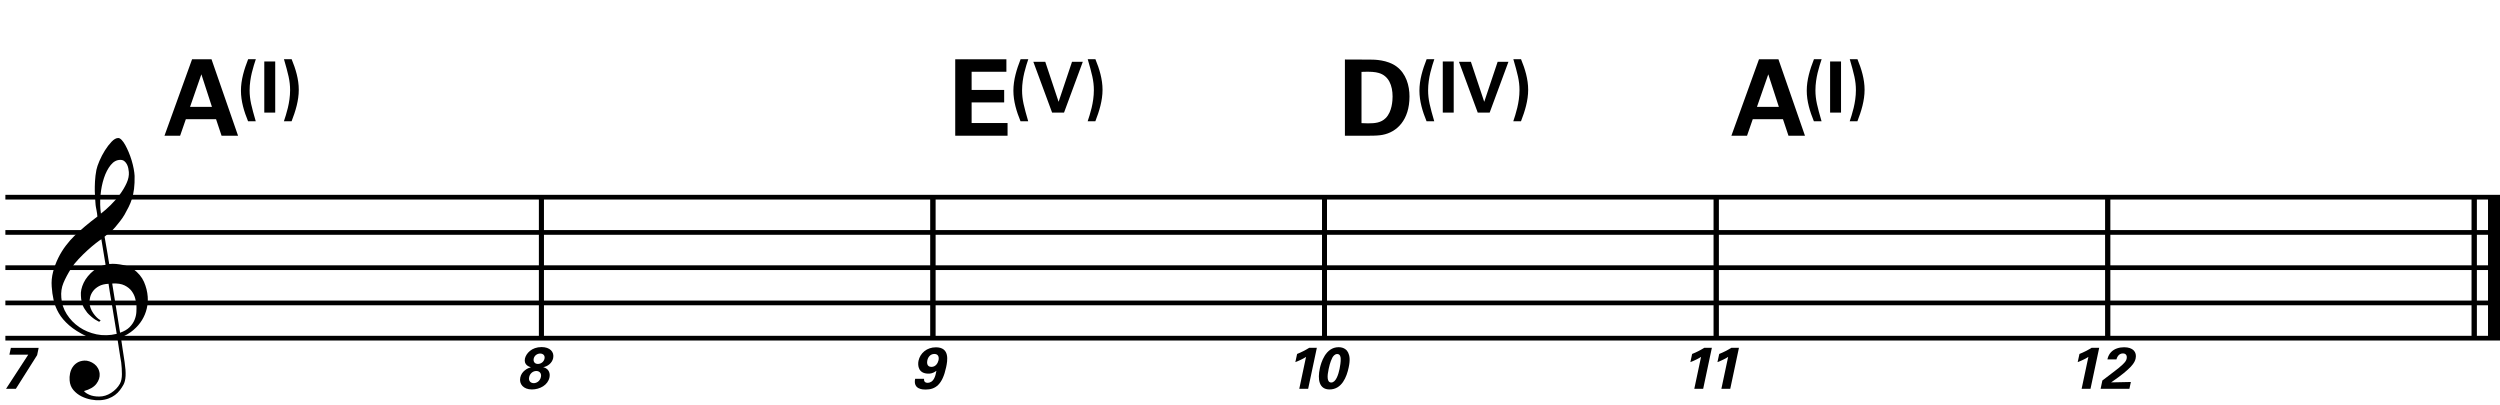 <?xml version="1.0" encoding="utf-8"?>
<!-- Generator: Adobe Illustrator 14.0.0, SVG Export Plug-In . SVG Version: 6.00 Build 43363)  -->
<!DOCTYPE svg PUBLIC "-//W3C//DTD SVG 1.1//EN" "http://www.w3.org/Graphics/SVG/1.1/DTD/svg11.dtd">
<svg version="1.1" id="Layer_1" xmlns="http://www.w3.org/2000/svg" xmlns:xlink="http://www.w3.org/1999/xlink" x="0px" y="0px"
	 width="545.276px" height="88.26px" viewBox="0 0 545.276 88.26" enable-background="new 0 0 545.276 88.26" xml:space="preserve">
<g>
	<path d="M25.609,73.829c-0.574,0.104-1.184,0.164-1.83,0.186c-0.646,0.02-1.276,0.004-1.891-0.047
		c-0.615-0.051-1.184-0.123-1.707-0.215c-0.523-0.092-0.949-0.221-1.276-0.385c-1.579-0.758-2.855-1.563-3.828-2.414
		c-0.974-0.851-1.728-1.736-2.26-2.66c-0.533-0.922-0.907-1.87-1.123-2.844s-0.354-1.953-0.415-2.937
		c-0.082-1.065,0.015-2.132,0.292-3.198c0.277-1.065,0.656-2.086,1.138-3.06c0.481-0.974,1.035-1.87,1.661-2.69
		c0.625-0.82,1.255-1.538,1.891-2.153c0.738-0.696,1.512-1.388,2.322-2.075c0.81-0.687,1.696-1.389,2.66-2.106
		c-0.021-0.266-0.046-0.502-0.077-0.708c-0.031-0.205-0.067-0.415-0.108-0.63s-0.087-0.456-0.138-0.723
		c-0.051-0.266-0.087-0.594-0.107-0.984c0-0.164-0.021-0.466-0.062-0.907c-0.042-0.44-0.067-0.973-0.077-1.599
		s0.005-1.338,0.046-2.137c0.041-0.8,0.143-1.63,0.307-2.491c0.103-0.512,0.323-1.164,0.661-1.953
		c0.338-0.789,0.738-1.553,1.199-2.291c0.461-0.738,0.948-1.373,1.461-1.907c0.512-0.533,0.994-0.799,1.445-0.799
		c0.225,0,0.471,0.138,0.738,0.415c0.266,0.277,0.528,0.646,0.784,1.107c0.256,0.461,0.507,0.984,0.753,1.568
		c0.246,0.584,0.461,1.184,0.646,1.799c0.185,0.615,0.333,1.22,0.446,1.814c0.112,0.595,0.179,1.118,0.2,1.568
		c0.02,1.066-0.021,2.004-0.123,2.813c-0.103,0.81-0.256,1.538-0.461,2.183c-0.205,0.646-0.446,1.241-0.723,1.784
		c-0.276,0.543-0.569,1.091-0.876,1.645c-0.328,0.554-0.661,1.041-1,1.46c-0.338,0.42-0.682,0.846-1.03,1.276
		c-0.369,0.451-0.753,0.825-1.153,1.123c-0.4,0.297-0.795,0.62-1.184,0.968c0.185,1.045,0.348,1.989,0.492,2.829
		c0.062,0.369,0.123,0.728,0.184,1.076c0.062,0.349,0.113,0.672,0.154,0.969c0.041,0.298,0.082,0.544,0.123,0.737
		c0.041,0.195,0.062,0.313,0.062,0.354c0.492-0.062,1-0.066,1.522-0.016c0.522,0.052,1.024,0.128,1.506,0.23
		c0.481,0.103,0.912,0.236,1.292,0.399c0.379,0.165,0.682,0.318,0.907,0.462c1.107,0.819,1.891,1.758,2.353,2.813
		c0.461,1.057,0.732,2.137,0.815,3.244c0.062,0.861-0.011,1.727-0.215,2.599c-0.205,0.871-0.549,1.701-1.03,2.491
		c-0.482,0.788-1.107,1.511-1.875,2.167c-0.769,0.656-1.676,1.199-2.722,1.63c0.123,0.84,0.235,1.619,0.338,2.337
		c0.103,0.615,0.194,1.215,0.277,1.799c0.082,0.585,0.143,0.989,0.185,1.215c0.184,1.229,0.256,2.239,0.215,3.028
		s-0.195,1.43-0.461,1.922c-0.226,0.41-0.487,0.811-0.784,1.199c-0.297,0.39-0.651,0.738-1.061,1.046s-0.887,0.563-1.43,0.769
		c-0.543,0.205-1.164,0.328-1.86,0.369c-0.533,0.041-1.168-0.005-1.907-0.139c-0.738-0.133-1.445-0.369-2.122-0.707
		c-0.677-0.338-1.261-0.795-1.753-1.368c-0.492-0.574-0.769-1.281-0.83-2.122c-0.042-0.492-0.011-0.988,0.092-1.491
		c0.102-0.503,0.282-0.953,0.538-1.353c0.256-0.4,0.594-0.733,1.015-1c0.42-0.266,0.938-0.42,1.553-0.461
		c0.369-0.021,0.743,0.035,1.123,0.17c0.379,0.133,0.733,0.322,1.061,0.568c0.328,0.246,0.594,0.553,0.799,0.922
		c0.205,0.369,0.328,0.77,0.369,1.199c0.062,0.759-0.174,1.492-0.708,2.199s-1.435,1.234-2.706,1.584
		c0.205,0.286,0.594,0.558,1.168,0.814c0.573,0.256,1.292,0.385,2.152,0.385c0.902,0,1.768-0.268,2.598-0.8
		c0.831-0.534,1.471-1.199,1.922-1.999c0.287-0.533,0.431-1.225,0.431-2.076c0-0.85-0.051-1.706-0.154-2.566
		c-0.041-0.145-0.103-0.498-0.185-1.062s-0.174-1.153-0.276-1.769C25.875,75.511,25.752,74.711,25.609,73.829z M21.596,62.405
		c-0.543,0.298-0.974,0.657-1.292,1.077c-0.318,0.421-0.533,0.866-0.646,1.337c-0.113,0.473-0.159,0.893-0.138,1.262
		c0.02,0.369,0.102,0.748,0.246,1.137c0.144,0.39,0.333,0.754,0.569,1.092s0.492,0.646,0.769,0.923s0.558,0.487,0.846,0.63
		c-0.042,0.041-0.077,0.077-0.108,0.107c-0.031,0.031-0.067,0.066-0.107,0.108c-0.042,0.041-0.072,0.081-0.092,0.123
		c-0.636-0.308-1.194-0.672-1.676-1.092c-0.482-0.421-0.795-0.723-0.938-0.907c-0.226-0.307-0.42-0.584-0.584-0.83
		s-0.297-0.508-0.399-0.784c-0.103-0.276-0.19-0.579-0.262-0.907s-0.118-0.717-0.138-1.168c-0.042-0.431-0.011-0.887,0.092-1.369
		c0.103-0.48,0.271-0.969,0.507-1.461c0.235-0.491,0.543-0.968,0.922-1.43c0.379-0.461,0.825-0.896,1.338-1.307
		c0.266-0.205,0.507-0.369,0.723-0.492s0.415-0.23,0.6-0.322s0.374-0.164,0.569-0.215c0.194-0.051,0.404-0.108,0.63-0.17
		l-0.922-5.565c-0.246,0.144-0.646,0.431-1.2,0.861c-0.553,0.431-1.158,0.943-1.814,1.538c-0.656,0.595-1.307,1.235-1.953,1.922
		c-0.646,0.687-1.174,1.349-1.583,1.983c-0.738,1.168-1.312,2.244-1.722,3.229c-0.41,0.984-0.564,2.051-0.461,3.198
		c0.082,1.292,0.477,2.495,1.184,3.613c0.707,1.116,1.614,2.055,2.721,2.813c1.107,0.758,2.368,1.286,3.782,1.584
		c1.415,0.297,2.88,0.261,4.397-0.107c-0.328-2.03-0.625-3.844-0.892-5.443c-0.123-0.676-0.236-1.342-0.338-1.998
		c-0.103-0.656-0.2-1.24-0.292-1.754c-0.092-0.512-0.18-1.086-0.262-1.722C22.831,61.94,22.139,62.108,21.596,62.405z
		 M26.255,34.869c-0.799,0-1.502,0.375-2.106,1.123c-0.604,0.749-1.097,1.696-1.476,2.844c-0.38,1.148-0.63,2.409-0.753,3.782
		c-0.123,1.374-0.092,2.696,0.092,3.967c0.676-0.512,1.384-1.132,2.122-1.86c0.738-0.728,1.409-1.501,2.014-2.322
		c0.604-0.819,1.096-1.65,1.476-2.491c0.379-0.84,0.538-1.64,0.477-2.398c-0.021-0.246-0.062-0.522-0.123-0.83
		s-0.165-0.594-0.308-0.861c-0.144-0.267-0.328-0.492-0.553-0.677C26.89,34.961,26.604,34.869,26.255,34.869z M26.193,72.569
		c0.881-0.309,1.568-0.708,2.061-1.199c0.492-0.492,0.855-1.025,1.091-1.6s0.369-1.148,0.4-1.723
		c0.031-0.573,0.036-1.086,0.016-1.537c-0.042-0.369-0.128-0.83-0.262-1.383c-0.133-0.555-0.384-1.087-0.753-1.6
		c-0.369-0.512-0.892-0.938-1.568-1.276c-0.677-0.338-1.579-0.477-2.706-0.415L26.193,72.569z"/>
</g>
<line fill="none" stroke="#000000" stroke-width="1.024" stroke-miterlimit="10" x1="118.064" y1="43.008" x2="118.064" y2="73.758"/>
<line fill="none" stroke="#000000" stroke-width="1.024" stroke-miterlimit="10" x1="118.064" y1="43.008" x2="118.064" y2="73.758"/>
<line fill="none" stroke="#000000" stroke-width="1.024" stroke-miterlimit="10" x1="118.064" y1="43.008" x2="118.064" y2="73.758"/>
<line fill="none" stroke="#000000" stroke-width="1.024" stroke-miterlimit="10" x1="203.481" y1="43.008" x2="203.481" y2="73.758"/>
<line fill="none" stroke="#000000" stroke-width="1.024" stroke-miterlimit="10" x1="203.481" y1="43.008" x2="203.481" y2="73.758"/>
<line fill="none" stroke="#000000" stroke-width="1.024" stroke-miterlimit="10" x1="203.481" y1="43.008" x2="203.481" y2="73.758"/>
<line fill="none" stroke="#000000" stroke-width="1.024" stroke-miterlimit="10" x1="288.897" y1="43.008" x2="288.897" y2="73.758"/>
<line fill="none" stroke="#000000" stroke-width="1.024" stroke-miterlimit="10" x1="288.897" y1="43.008" x2="288.897" y2="73.758"/>
<line fill="none" stroke="#000000" stroke-width="1.024" stroke-miterlimit="10" x1="288.897" y1="43.008" x2="288.897" y2="73.758"/>
<line fill="none" stroke="#000000" stroke-width="1.024" stroke-miterlimit="10" x1="374.314" y1="43.008" x2="374.314" y2="73.758"/>
<line fill="none" stroke="#000000" stroke-width="1.024" stroke-miterlimit="10" x1="374.314" y1="43.008" x2="374.314" y2="73.758"/>
<line fill="none" stroke="#000000" stroke-width="1.024" stroke-miterlimit="10" x1="374.314" y1="43.008" x2="374.314" y2="73.758"/>
<line fill="none" stroke="#000000" stroke-width="1.024" stroke-miterlimit="10" x1="459.731" y1="43.008" x2="459.731" y2="73.758"/>
<line fill="none" stroke="#000000" stroke-width="1.024" stroke-miterlimit="10" x1="459.731" y1="43.008" x2="459.731" y2="73.758"/>
<line fill="none" stroke="#000000" stroke-width="1.024" stroke-miterlimit="10" x1="459.731" y1="43.008" x2="459.731" y2="73.758"/>
<line fill="none" stroke="#000000" stroke-width="2.562" stroke-miterlimit="10" x1="543.995" y1="43.008" x2="543.995" y2="73.758"/>
<line fill="none" stroke="#000000" stroke-width="1.024" stroke-miterlimit="10" x1="539.64" y1="43.008" x2="539.64" y2="73.758"/>
<line fill="none" stroke="#000000" stroke-width="2.562" stroke-miterlimit="10" x1="543.995" y1="43.008" x2="543.995" y2="73.758"/>
<line fill="none" stroke="#000000" stroke-width="1.024" stroke-miterlimit="10" x1="539.64" y1="43.008" x2="539.64" y2="73.758"/>
<line fill="none" stroke="#000000" stroke-width="2.562" stroke-miterlimit="10" x1="543.995" y1="43.008" x2="543.995" y2="73.758"/>
<line fill="none" stroke="#000000" stroke-width="1.024" stroke-miterlimit="10" x1="539.64" y1="43.008" x2="539.64" y2="73.758"/>
<line fill="none" stroke="#000000" stroke-width="1.028" stroke-miterlimit="10" x1="1.172" y1="43.008" x2="545.276" y2="43.008"/>
<line fill="none" stroke="#000000" stroke-width="1.028" stroke-miterlimit="10" x1="1.172" y1="50.695" x2="545.276" y2="50.695"/>
<line fill="none" stroke="#000000" stroke-width="1.028" stroke-miterlimit="10" x1="1.172" y1="58.383" x2="545.276" y2="58.383"/>
<line fill="none" stroke="#000000" stroke-width="1.028" stroke-miterlimit="10" x1="1.172" y1="66.07" x2="545.276" y2="66.07"/>
<line fill="none" stroke="#000000" stroke-width="1.028" stroke-miterlimit="10" x1="1.172" y1="73.758" x2="545.276" y2="73.758"/>
<g>
	<path d="M2.371,75.867h6.062l-0.333,1.589l-4.64,7.345H1.32l4.845-7.446H2.051L2.371,75.867z"/>
</g>
<g>
	<path d="M46.135,12.931l5.787,16.669h-3.597l-1.199-3.597h-6.594l-1.245,3.597h-3.412l6.018-16.669H46.135z M46.227,23.306
		l-2.306-7.101l-2.467,7.101H46.227z"/>
</g>
<g>
	<path d="M55.799,12.917c-0.508,1.538-1.354,4.03-1.354,6.783c0,2.061,0.431,3.599,1.338,6.752h-1.677
		c-0.876-2.138-1.553-4.368-1.553-6.675c0-2.369,0.708-4.661,1.569-6.86H55.799z"/>
	<path d="M57.644,13.409h2.384v11.151h-2.384V13.409z"/>
	<path d="M61.92,26.452c0.508-1.538,1.354-4.029,1.354-6.783c0-2.077-0.431-3.599-1.338-6.752h1.676
		c0.876,2.123,1.553,4.368,1.553,6.66c0,2.369-0.707,4.66-1.568,6.875H61.92z"/>
</g>
<g>
	<path d="M114.496,78.2c0.244-1.09,1.448-2.5,3.627-2.5c1.794,0,2.819,1.025,2.525,2.423c-0.231,1.077-1.23,1.819-2.179,1.961
		c0.346,0.103,0.91,0.257,1.243,0.923c0.218,0.436,0.218,0.897,0.128,1.333c-0.346,1.641-2.077,2.603-3.833,2.603
		c-1.82,0-2.833-1.167-2.525-2.603c0.141-0.692,0.525-1.192,0.987-1.563c0.525-0.424,0.961-0.551,1.32-0.667
		C115.367,79.969,114.213,79.584,114.496,78.2z M117.982,82.212c0.167-0.808-0.333-1.295-1.013-1.295
		c-0.744,0-1.397,0.564-1.551,1.32c-0.205,0.91,0.384,1.333,1,1.333C116.957,83.57,117.764,83.212,117.982,82.212z M118.764,78.226
		c0.154-0.73-0.346-1.115-0.948-1.115c-0.641,0-1.269,0.436-1.41,1.115c-0.128,0.628,0.205,1.153,0.91,1.153
		C117.969,79.379,118.61,78.943,118.764,78.226z"/>
</g>
<g>
	<path d="M201.54,82.622c-0.026,0.27,0.026,0.486,0.154,0.641c0.128,0.141,0.333,0.23,0.603,0.23c1.333,0,1.73-1.384,1.948-2.614
		c-0.769,0.577-1.346,0.615-1.743,0.615c-2.192,0-2.384-1.743-2.166-2.808c0.358-1.666,1.82-2.935,3.794-2.935
		c3.076,0,2.538,2.922,2.23,4.357c-0.808,3.781-2.32,4.858-4.486,4.858c-0.5,0-2.769,0-2.269-2.346H201.54z M204.706,78.559
		c0.154-0.782-0.128-1.358-0.91-1.358c-0.91,0-1.397,0.73-1.538,1.41c-0.064,0.307-0.218,1.41,0.897,1.41
		C204.103,80.021,204.564,79.187,204.706,78.559z"/>
</g>
<g>
	<path d="M208.346,12.931h11.159v2.721h-7.585v3.965h7.101v2.721h-7.101v4.496h7.839v2.767h-11.413V12.931z"/>
</g>
<g>
	<path d="M224.279,12.917c-0.508,1.538-1.354,4.03-1.354,6.783c0,2.061,0.431,3.599,1.338,6.752h-1.677
		c-0.876-2.138-1.553-4.368-1.553-6.675c0-2.369,0.708-4.661,1.569-6.86H224.279z"/>
	<path d="M227.985,13.486l2.907,8.721l2.922-8.721h2.353l-4.091,11.074h-2.6l-4.091-11.074H227.985z"/>
	<path d="M237.229,26.452c0.508-1.538,1.354-4.029,1.354-6.783c0-2.077-0.431-3.599-1.338-6.752h1.676
		c0.876,2.123,1.553,4.368,1.553,6.66c0,2.369-0.707,4.66-1.568,6.875H237.229z"/>
</g>
<g>
	<path d="M282.913,77.2c0.91-0.359,1.794-0.808,2.652-1.346h1.654l-1.897,8.946h-1.936l1.475-6.96
		c-0.423,0.282-1.27,0.744-2.333,1.141L282.913,77.2z"/>
</g>
<g>
	<path d="M291.958,75.726c1.256,0,1.858,0.68,2.089,1.18c0.32,0.68,0.475,1.551,0.115,3.23c-0.436,2.076-1.486,4.807-4.178,4.807
		c-2.295,0-2.628-2.205-2.115-4.59C288.126,79.161,289.087,75.726,291.958,75.726z M292.419,78.251c0-0.243-0.051-1.038-0.756-1.038
		c-0.551,0-0.897,0.5-1.051,0.769c-0.487,0.91-0.782,2.282-0.82,2.5c-0.334,1.525-0.397,2.947,0.563,2.947
		c1.025,0,1.563-1.742,1.82-2.973C292.291,79.892,292.458,78.841,292.419,78.251z"/>
</g>
<g>
	<path d="M293.339,12.977l5.51,0.023c0.923,0,3.735,0.023,5.741,1.499c2.098,1.544,2.836,4.173,2.836,6.548
		c0,5.118-2.744,7.793-5.902,8.369c-0.623,0.115-1.314,0.185-2.997,0.185h-5.188V12.977z M296.958,26.857
		c0.393,0.023,0.991,0.046,1.406,0.046c1.522,0,2.836-0.115,3.874-1.153c1.406-1.406,1.498-3.896,1.498-4.703
		c0-2.352-0.807-4.519-3.043-5.142c-0.737-0.208-1.683-0.323-3.735-0.23V26.857z"/>
</g>
<g>
	<path d="M312.839,12.917c-0.508,1.538-1.354,4.03-1.354,6.783c0,2.061,0.431,3.599,1.338,6.752h-1.677
		c-0.876-2.138-1.554-4.368-1.554-6.675c0-2.369,0.708-4.661,1.569-6.86H312.839z"/>
	<path d="M314.684,13.409h2.384v11.151h-2.384V13.409z"/>
	<path d="M320.82,13.486l2.907,8.721l2.922-8.721h2.354l-4.092,11.074h-2.6l-4.091-11.074H320.82z"/>
	<path d="M330.063,26.452c0.508-1.538,1.354-4.029,1.354-6.783c0-2.077-0.431-3.599-1.338-6.752h1.676
		c0.877,2.123,1.554,4.368,1.554,6.66c0,2.369-0.707,4.66-1.568,6.875H330.063z"/>
</g>
<g>
	<path d="M369.072,77.2c0.909-0.359,1.794-0.808,2.653-1.346h1.653l-1.897,8.946h-1.936l1.475-6.96
		c-0.424,0.282-1.27,0.744-2.333,1.141L369.072,77.2z"/>
</g>
<g>
	<path d="M374.979,77.2c0.909-0.359,1.794-0.808,2.653-1.346h1.653l-1.897,8.946h-1.936l1.475-6.96
		c-0.424,0.282-1.27,0.744-2.333,1.141L374.979,77.2z"/>
</g>
<g>
	<path d="M387.895,12.931l5.787,16.669h-3.597l-1.199-3.597h-6.594l-1.245,3.597h-3.412l6.018-16.669H387.895z M387.987,23.306
		l-2.306-7.101l-2.467,7.101H387.987z"/>
</g>
<g>
	<path d="M397.319,12.917c-0.508,1.538-1.354,4.03-1.354,6.783c0,2.061,0.431,3.599,1.338,6.752h-1.677
		c-0.876-2.138-1.554-4.368-1.554-6.675c0-2.369,0.708-4.661,1.569-6.86H397.319z"/>
	<path d="M399.164,13.409h2.384v11.151h-2.384V13.409z"/>
	<path d="M403.439,26.452c0.508-1.538,1.354-4.029,1.354-6.783c0-2.077-0.431-3.599-1.338-6.752h1.677
		c0.876,2.123,1.553,4.368,1.553,6.66c0,2.369-0.707,4.66-1.568,6.875H403.439z"/>
</g>
<g>
	<path d="M453.553,77.2c0.909-0.359,1.794-0.808,2.653-1.346h1.653l-1.897,8.946h-1.936l1.475-6.96
		c-0.424,0.282-1.27,0.744-2.333,1.141L453.553,77.2z"/>
	<path d="M458.547,82.993l2.769-2.114c0.487-0.372,1.038-0.782,1.641-1.358c0.628-0.604,0.795-0.885,0.885-1.295
		c0.141-0.68-0.154-1.141-0.82-1.141c-1.025,0-1.334,1.051-1.41,1.307h-1.961c0.076-0.358,0.218-1.025,0.884-1.679
		c0.654-0.641,1.667-0.974,2.756-0.974c1.948,0,2.808,1.051,2.513,2.436c-0.192,0.922-0.808,2.114-5.346,5.229
		c1.308-0.025,1.462-0.038,2.475-0.051c1.371-0.025,1.525-0.025,1.832-0.039l-0.32,1.487h-6.28L458.547,82.993z"/>
</g>
</svg>
